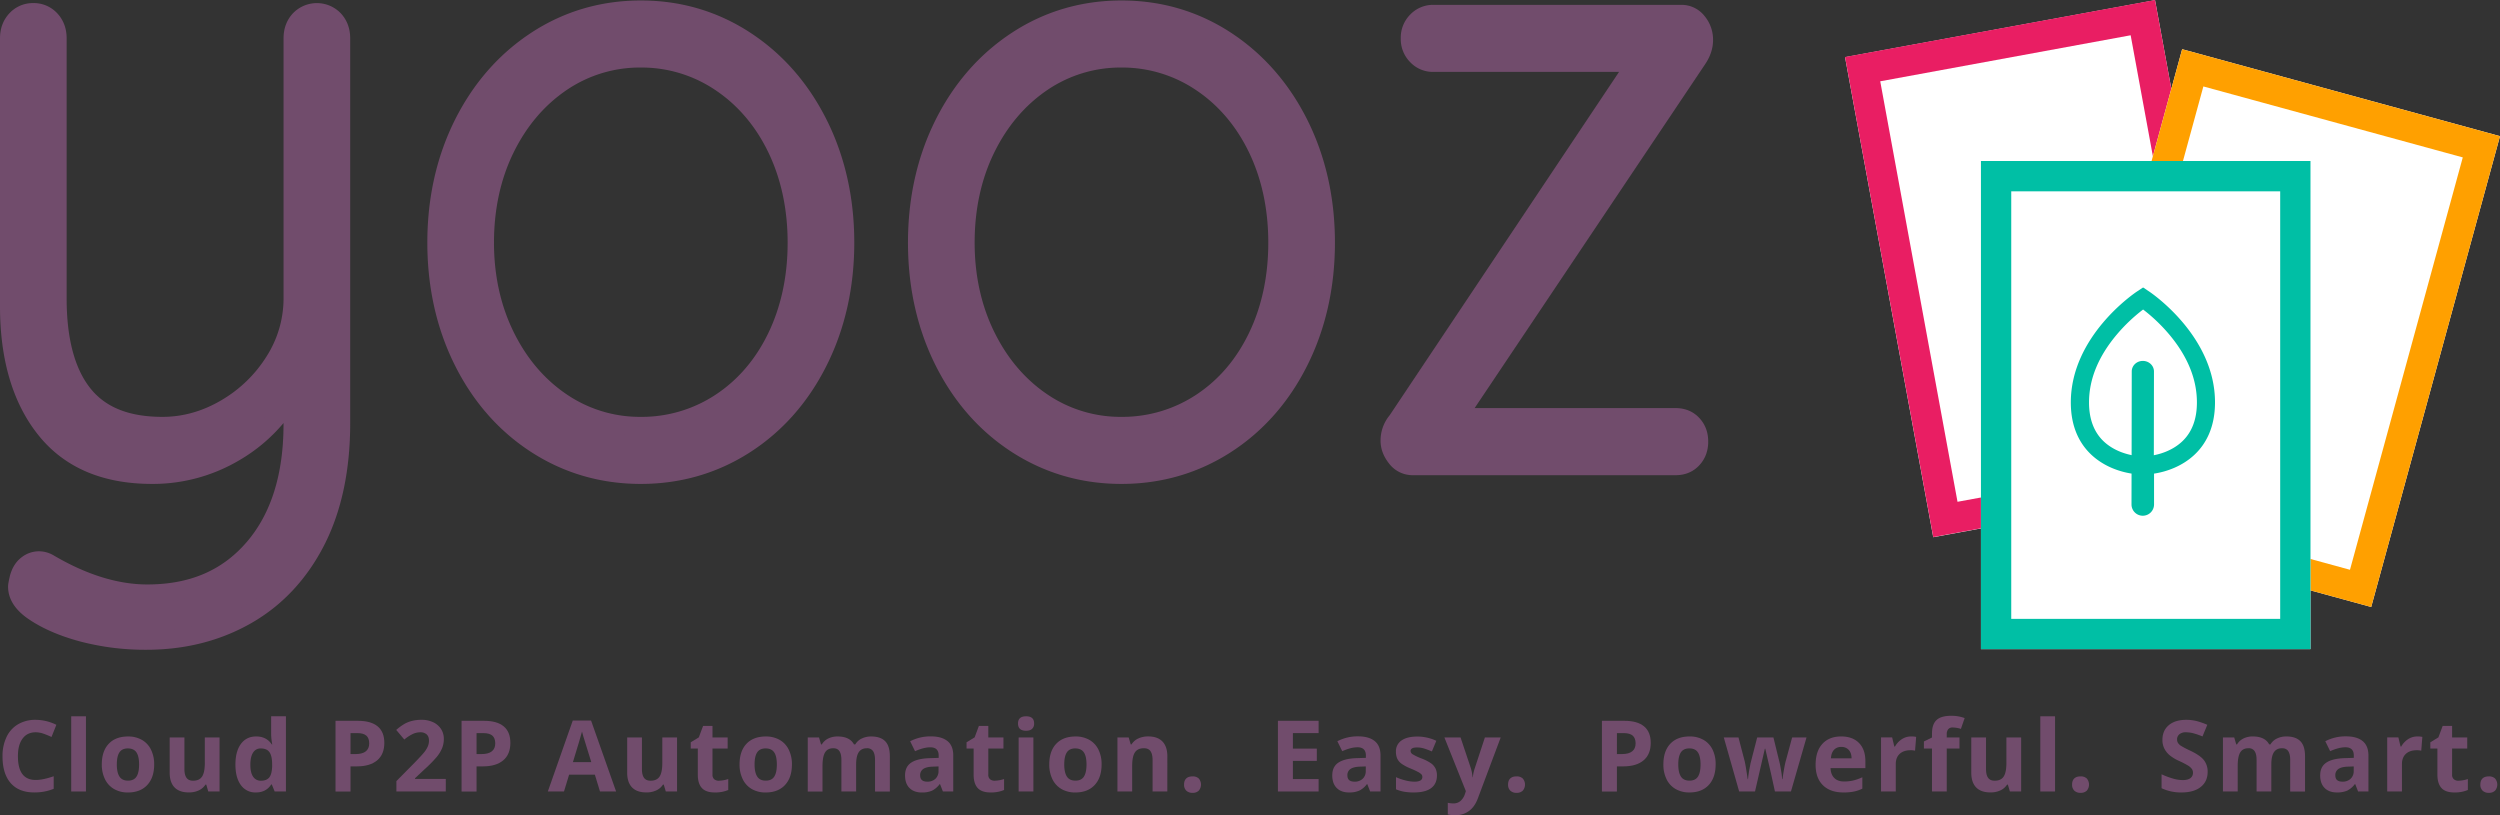 <svg xmlns="http://www.w3.org/2000/svg" viewBox="0 0 2475.76 807.35"><rect x="0" y="0" width="2475.76" height="807.35" fill="#333333" stroke="none"/><defs><style>.cls-1{fill:#714c6c;}.cls-2{fill:#fff;}.cls-3{fill:#e91e63;}.cls-4{fill:#ffa000;}.cls-5{fill:#00bfa5;}</style></defs><title>logo-yooz</title><g id="Calque_2" data-name="Calque 2"><g id="Colors"><g id="Logo"><path class="cls-1" d="M331,19.41q6.78,7.35,6.8,18.58V419.22q0,68.28-24.8,116.71T244.2,609.4q-44,25.07-99.2,25.07a243,243,0,0,1-62.8-7.78Q53,618.92,33.8,606,17,594.7,17,580.88a53.91,53.91,0,0,1,1.6-8.65q2.4-8.65,8-13a19.13,19.13,0,0,1,12-4.33,20,20,0,0,1,9.6,2.6q51.18,30.24,97.6,30.25,66.39,0,105.2-44.95t38.8-122.75V389.83q-20,36.3-57.6,58.35a158.56,158.56,0,0,1-81.6,22.05q-69.6,0-105.6-45T9,303.38V38q0-11.22,6.8-18.58A22.43,22.43,0,0,1,33,12.06a22.49,22.49,0,0,1,17.2,7.35Q57,26.76,57,38V295.6q0,62.25,25.2,94.23t78.8,32q32.79,0,62.8-17.73a138.29,138.29,0,0,0,48-46.68q18-28.95,18-61.81V38q0-11.22,6.8-18.58a23.8,23.8,0,0,1,34.4,0Z"/><path class="cls-1" d="M145,643.47a253.48,253.48,0,0,1-65.12-8.08c-20.34-5.42-37.54-12.81-51.12-22C15,604.19,8,593.24,8,580.88c0-1.47.22-3.78,1.84-10.69l.09-.36c2.12-7.67,5.89-13.62,11.18-17.7a28,28,0,0,1,17.49-6.19,29,29,0,0,1,13.88,3.68l.3.17c32.57,19.24,63.86,29,93,29,41.89,0,74.08-13.68,98.39-41.83s36.61-67.48,36.61-116.87v-1.15a166,166,0,0,1-44.05,37,168.13,168.13,0,0,1-86.15,23.29C101.54,479.23,63.65,463,38,430.9,12.78,399.44,0,356.54,0,303.38V38c0-9.79,3.09-18.1,9.19-24.7A31.63,31.63,0,0,1,33,3.06,31.64,31.64,0,0,1,56.8,13.28C62.91,19.91,66,28.22,66,38V295.6c0,39.24,7.83,69.07,23.27,88.66,15.14,19.22,38.6,28.56,71.73,28.56,20.14,0,39.73-5.55,58.22-16.47a130.23,130.23,0,0,0,44.94-43.69A106.74,106.74,0,0,0,280.8,295.6V38c0-9.79,3.09-18.1,9.19-24.7a32.82,32.82,0,0,1,47.61,0c6.11,6.63,9.2,14.93,9.2,24.71V419.22C346.8,466,338.12,506.6,321,540c-17.27,33.69-41.61,59.66-72.35,77.19S183.2,643.47,145,643.47ZM26,581c.07,5.93,4.38,11.8,12.81,17.44C50.75,606.53,66.12,613.1,84.52,618A235.28,235.28,0,0,0,145,625.47c35,0,66.91-8,94.75-23.89,27.64-15.76,49.6-39.23,65.24-69.76,15.8-30.86,23.81-68.75,23.81-112.6V38c0-5.18-1.44-9.26-4.41-12.48a14.83,14.83,0,0,0-21.19,0c-3,3.2-4.4,7.28-4.4,12.47V295.6c0,23.51-6.51,45.9-19.36,66.57a147.87,147.87,0,0,1-51.07,49.67c-21.29,12.59-44,19-67.37,19-38.47,0-67.36-11.92-85.87-35.42C57.13,372.56,48,339,48,295.6V38c0-5.18-1.44-9.26-4.41-12.48A13.55,13.55,0,0,0,33,21.06a13.5,13.5,0,0,0-10.59,4.46C19.44,28.72,18,32.8,18,38V303.38c0,49,11.45,88.08,34,116.27,22.41,28,54.65,41.58,98.58,41.58a150.37,150.37,0,0,0,77.05-20.81c23.53-13.8,41.78-32.28,54.27-54.93l16.88-30.64v65.24c0,53.83-13.79,97.11-41,128.63-27.55,31.9-65.23,48.07-112,48.07-32.37,0-66.69-10.57-102-31.41a11,11,0,0,0-5.19-1.44,10.25,10.25,0,0,0-6.48,2.44c-2.13,1.64-3.74,4.35-4.8,8.09A66.25,66.25,0,0,0,26,581Z"/><path class="cls-1" d="M810.6,357.85q-26.4,52.74-72.8,82.55T634.6,470.23q-56.8,0-103.2-29.83t-72.8-82.55q-26.4-52.73-26.4-117.57t26.4-117.57Q485,70,531.4,39.72T634.6,9.47q56.79,0,103.2,30.25t72.8,83Q837,175.45,837,240.28T810.6,357.85ZM769,146.92q-20-41.5-55.6-65.27a138.83,138.83,0,0,0-78.8-23.77q-43.2,0-78.4,23.77t-55.6,65.27q-20.4,41.49-20.4,93.36,0,51,20.4,92.5T556.2,398q35.2,23.79,78.4,23.78a140.7,140.7,0,0,0,78.8-23.35Q749,375.15,769,333.64t20-93.36Q789,188.41,769,146.92Z"/><path class="cls-1" d="M634.6,479.23c-39.45,0-75.81-10.52-108.06-31.26s-57.74-49.64-76-86.1c-18.14-36.24-27.35-77.15-27.35-121.59s9.21-85.34,27.35-121.6c18.25-36.43,43.79-65.53,75.94-86.5S595.14.47,634.6.47s75.83,10.67,108.12,31.71,57.69,50.08,75.93,86.5C836.8,154.94,846,195.85,846,240.28s-9.2,85.35-27.35,121.59c-18.24,36.45-43.81,65.42-76,86.1S674,479.23,634.6,479.23Zm0-460.76c-35.91,0-69,9.68-98.28,28.79s-52.87,45.94-69.67,79.48c-16.89,33.73-25.45,71.93-25.45,113.54s8.56,79.82,25.45,113.53c16.78,33.53,40.21,60.12,69.62,79s62.39,28.4,98.33,28.4,69-9.56,98.34-28.4,52.84-45.5,69.61-79C819.44,320.1,828,281.9,828,240.28s-8.56-79.81-25.45-113.54c-16.79-33.53-40.23-60.27-69.67-79.48S670.51,18.47,634.6,18.47Zm0,412.35c-30.51,0-58.58-8.52-83.44-25.32-24.66-16.65-44.39-39.78-58.63-68.75C478.38,308,471.2,275.51,471.2,240.28c0-35.81,7.18-68.56,21.33-97.34,14.23-28.95,34-52.08,58.63-68.75A146.46,146.46,0,0,1,634.6,48.88a148.37,148.37,0,0,1,83.8,25.28c25,16.7,44.74,39.86,58.71,68.85C791,171.79,798,204.51,798,240.28s-7,68.49-20.89,97.27c-14,29-33.77,52.05-58.77,68.45A150.18,150.18,0,0,1,634.6,430.82Zm0-363.94a128.76,128.76,0,0,0-73.36,22.23c-22,14.89-39.73,35.67-52.56,61.78-12.93,26.28-19.48,56.36-19.48,89.39,0,32.45,6.55,62.24,19.48,88.52,12.84,26.13,30.52,46.91,52.56,61.78a128.63,128.63,0,0,0,73.36,22.24A132.51,132.51,0,0,0,708.47,391c22.23-14.58,39.87-35.18,52.43-61.22,12.67-26.32,19.1-56.42,19.1-89.45s-6.43-63.14-19.11-89.46c-12.55-26-30.22-46.8-52.49-61.69A130.63,130.63,0,0,0,634.6,66.88Z"/><path class="cls-1" d="M1286.59,357.85q-26.4,52.74-72.8,82.55t-103.2,29.83q-56.8,0-103.2-29.83t-72.8-82.55q-26.4-52.73-26.4-117.57t26.4-117.57q26.4-52.72,72.8-83t103.2-30.25q56.79,0,103.2,30.25t72.8,83q26.4,52.74,26.4,117.57T1286.59,357.85ZM1245,146.92q-20-41.5-55.6-65.27a138.86,138.86,0,0,0-78.8-23.77q-43.2,0-78.4,23.77t-55.6,65.27q-20.4,41.49-20.4,93.36,0,51,20.4,92.5t55.6,65.26q35.19,23.79,78.4,23.78a140.72,140.72,0,0,0,78.8-23.35q35.59-23.33,55.6-64.83t20-93.36Q1265,188.41,1245,146.92Z"/><path class="cls-1" d="M1110.59,479.23c-39.45,0-75.81-10.52-108.07-31.26s-57.73-49.64-76-86.1c-18.15-36.24-27.35-77.15-27.35-121.59s9.2-85.34,27.35-121.6c18.25-36.43,43.79-65.53,75.93-86.5S1071.12.47,1110.59.47s75.83,10.67,108.12,31.71c32.14,21,57.69,50.08,75.93,86.5,18.15,36.26,27.35,77.17,27.35,121.6s-9.2,85.35-27.35,121.59c-18.24,36.45-43.81,65.42-76,86.1S1150,479.23,1110.59,479.23Zm0-460.76c-35.91,0-69,9.68-98.28,28.79s-52.88,45.94-69.67,79.48c-16.89,33.73-25.45,71.93-25.45,113.54s8.56,79.82,25.45,113.53c16.78,33.53,40.2,60.12,69.62,79s62.39,28.4,98.33,28.4,69-9.56,98.33-28.4,52.85-45.5,69.62-79C1295.43,320.1,1304,281.9,1304,240.28s-8.56-79.81-25.45-113.54c-16.79-33.53-40.23-60.27-69.67-79.48S1146.5,18.47,1110.59,18.47Zm0,412.35c-30.51,0-58.58-8.52-83.44-25.32-24.66-16.65-44.39-39.78-58.64-68.75-14.14-28.78-21.32-61.24-21.32-96.47,0-35.81,7.18-68.56,21.33-97.34,14.23-28.95,34-52.08,58.63-68.75a146.46,146.46,0,0,1,83.44-25.31,148.37,148.37,0,0,1,83.8,25.28c25,16.7,44.73,39.86,58.71,68.85,13.86,28.78,20.89,61.5,20.89,97.27s-7,68.49-20.89,97.27c-14,29-33.77,52.05-58.77,68.45A150.18,150.18,0,0,1,1110.59,430.82Zm0-363.94a128.76,128.76,0,0,0-73.36,22.23c-22,14.89-39.73,35.67-52.56,61.78-12.93,26.28-19.48,56.36-19.48,89.39,0,32.45,6.55,62.24,19.48,88.52,12.84,26.13,30.52,46.91,52.56,61.78a128.63,128.63,0,0,0,73.36,22.24A132.51,132.51,0,0,0,1184.46,391c22.23-14.58,39.87-35.18,52.42-61.22,12.68-26.32,19.11-56.42,19.11-89.45s-6.43-63.14-19.11-89.46c-12.55-26-30.22-46.8-52.49-61.69A130.63,130.63,0,0,0,1110.59,66.88Z"/><path class="cls-1" d="M1676.18,420.09c4.27,4.62,6.4,10.37,6.4,17.29s-2.13,12.68-6.4,17.29-9.87,6.91-16.8,6.91h-260a20.28,20.28,0,0,1-16.8-8.21q-6.4-8.21-6.4-16.86a30.2,30.2,0,0,1,7.2-19.88L1620.18,62.2h-200.8a22.13,22.13,0,0,1-16.4-6.92,23.66,23.66,0,0,1-6.8-17.29A23.71,23.71,0,0,1,1403,20.7a22.19,22.19,0,0,1,16.4-6.91H1665a19.89,19.89,0,0,1,16,7.78,27.69,27.69,0,0,1,6.4,18.15q0,9.53-6.4,19l-237.6,354.43h216Q1669.78,413.17,1676.18,420.09Z"/><path class="cls-1" d="M1659.38,470.58h-260a29.29,29.29,0,0,1-23.9-11.69c-5.5-7-8.3-14.57-8.3-22.38a39.06,39.06,0,0,1,9-25.25L1603.35,71.2h-184a30.9,30.9,0,0,1-22.82-9.62A32.42,32.42,0,0,1,1387.18,38a32.49,32.49,0,0,1,9.38-23.59,31.35,31.35,0,0,1,22.82-9.61H1665a29,29,0,0,1,23,11.05,36.66,36.66,0,0,1,8.45,23.88c0,8.13-2.66,16.22-7.93,24l-228.2,340.41h199.13c9.37,0,17.46,3.39,23.4,9.8s8.8,14.2,8.8,23.41-2.95,17.09-8.79,23.4C1676.77,467.28,1668.89,470.58,1659.38,470.58Zm-240-447.79a13.23,13.23,0,0,0-10,4.22,14.73,14.73,0,0,0-4.22,11,14.66,14.66,0,0,0,4.22,11,13.18,13.18,0,0,0,10,4.23H1637L1390.3,422.39a21.25,21.25,0,0,0-5.12,14.12c0,3.75,1.47,7.45,4.5,11.32a11.33,11.33,0,0,0,9.7,4.75h260c4.42,0,7.66-1.28,10.2-4,2.73-2.95,4-6.5,4-11.17s-1.27-8.22-4-11.19c-2.54-2.74-5.78-4-10.19-4H1426.52l247-368.44c3.28-4.88,4.87-9.46,4.87-14A18.84,18.84,0,0,0,1674,27.28c-2.56-3.1-5.35-4.49-9-4.49Z"/></g><g id="BaseLine"><path class="cls-1" d="M35.32,725.19q-8.37,0-13,6.3T17.76,749q0,23.4,17.56,23.4,7.36,0,17.85-3.68v12.44a49.6,49.6,0,0,1-19.24,3.59q-15.25,0-23.35-9.26T2.5,748.93a43.37,43.37,0,0,1,4-19.12,28.66,28.66,0,0,1,11.41-12.58,33.74,33.74,0,0,1,17.44-4.38,47,47,0,0,1,20.48,4.93L51,729.84a79.29,79.29,0,0,0-7.9-3.26A23.71,23.71,0,0,0,35.32,725.19Z"/><path class="cls-1" d="M85.12,783.81H70.53V709.35H85.12Z"/><path class="cls-1" d="M152.68,757q0,13.06-6.89,20.43t-19.19,7.37A26.91,26.91,0,0,1,113,781.4a22.44,22.44,0,0,1-9-9.69A32.55,32.55,0,0,1,100.81,757q0-13.11,6.84-20.39t19.24-7.27a27.06,27.06,0,0,1,13.59,3.35,22.32,22.32,0,0,1,9,9.62A32.19,32.19,0,0,1,152.68,757Zm-37,0q0,7.93,2.61,12t8.49,4.07q5.83,0,8.4-4t2.56-12q0-8-2.58-11.92t-8.47-4c-3.9,0-6.7,1.32-8.43,3.95S115.69,751.64,115.69,757Z"/><path class="cls-1" d="M206.26,783.81l-2-6.84h-.76a15.49,15.49,0,0,1-6.66,5.77,22.79,22.79,0,0,1-9.81,2q-9.42,0-14.21-5t-4.78-14.52V730.31h14.59v31.25q0,5.79,2.06,8.69t6.56,2.89q6.12,0,8.85-4.09t2.73-13.57V730.31h14.59v53.5Z"/><path class="cls-1" d="M253.34,784.77a17.37,17.37,0,0,1-14.81-7.32q-5.39-7.32-5.39-20.29,0-13.15,5.48-20.51t15.1-7.34q10.09,0,15.41,7.85h.48a59.15,59.15,0,0,1-1.1-10.67V709.35h14.64v74.46H272l-2.82-6.94h-.62Q263.53,784.78,253.34,784.77Zm5.12-11.63c3.73,0,6.47-1.08,8.2-3.25s2.69-5.86,2.85-11.06v-1.58q0-8.61-2.65-12.34t-8.64-3.73a8.58,8.58,0,0,0-7.59,4.14c-1.8,2.75-2.7,6.77-2.7,12s.91,9.21,2.73,11.84A8.9,8.9,0,0,0,258.46,773.14Z"/><path class="cls-1" d="M380.6,735.67q0,11.3-7.06,17.28t-20.07,6h-6.36v24.88H332.27v-70h22.35q12.72,0,19.35,5.48T380.6,735.67Zm-33.49,11.1H352q6.84,0,10.24-2.7c2.26-1.8,3.39-4.43,3.39-7.87s-.95-6.05-2.84-7.7S357.9,726,353.85,726h-6.74Z"/><path class="cls-1" d="M441.46,783.81H392.55V773.52l17.57-17.75q7.78-8,10.19-11.08a24.34,24.34,0,0,0,3.44-5.71,14.66,14.66,0,0,0,1.06-5.46c0-2.81-.78-4.9-2.32-6.27a9,9,0,0,0-6.2-2.06,17.9,17.9,0,0,0-7.9,1.87,40.6,40.6,0,0,0-8,5.31l-8-9.52a52,52,0,0,1,8.57-6.22,31.39,31.39,0,0,1,7.41-2.8,38.24,38.24,0,0,1,9-1,26.71,26.71,0,0,1,11.58,2.39,18.51,18.51,0,0,1,7.8,6.7,17.81,17.81,0,0,1,2.78,9.86,24.13,24.13,0,0,1-1.7,9.06,34.64,34.64,0,0,1-5.27,8.69A127.58,127.58,0,0,1,420,762.23l-9,8.47v.67h30.48Z"/><path class="cls-1" d="M505.42,735.67q0,11.3-7.05,17.28t-20.08,6h-6.36v24.88H457.09v-70h22.35q12.74,0,19.36,5.48T505.42,735.67Zm-33.49,11.1h4.88q6.84,0,10.24-2.7c2.26-1.8,3.4-4.43,3.4-7.87s-.95-6.05-2.85-7.7-4.87-2.49-8.92-2.49h-6.75Z"/><path class="cls-1" d="M594.17,783.81l-5.07-16.65H563.59l-5.07,16.65h-16l24.69-70.24h18.13l24.79,70.24Zm-8.62-29.09q-7-22.63-7.91-25.6c-.6-2-1-3.54-1.27-4.69q-1.59,6.12-9,30.29Z"/><path class="cls-1" d="M659.33,783.81l-2-6.84h-.77a15.41,15.41,0,0,1-6.65,5.77,22.79,22.79,0,0,1-9.81,2q-9.42,0-14.21-5t-4.78-14.52V730.31h14.59v31.25q0,5.79,2.06,8.69t6.55,2.89q6.14,0,8.86-4.09t2.72-13.57V730.31h14.6v53.5Z"/><path class="cls-1" d="M712,773.14a31.79,31.79,0,0,0,9.19-1.67v10.86a32.68,32.68,0,0,1-13.4,2.44q-8.74,0-12.75-4.43t-4-13.28V741.27h-7V735.1l8-4.88,4.21-11.29h9.33v11.38h15v11h-15v25.79a5.69,5.69,0,0,0,1.75,4.6A6.86,6.86,0,0,0,712,773.14Z"/><path class="cls-1" d="M784.25,757q0,13.06-6.89,20.43t-19.19,7.37a26.91,26.91,0,0,1-13.59-3.37,22.44,22.44,0,0,1-9-9.69A32.55,32.55,0,0,1,732.38,757q0-13.11,6.84-20.39t19.24-7.27a27.06,27.06,0,0,1,13.59,3.35,22.32,22.32,0,0,1,9,9.62A32.19,32.19,0,0,1,784.25,757Zm-37,0q0,7.93,2.61,12t8.49,4.07q5.83,0,8.4-4t2.56-12q0-8-2.58-11.92t-8.47-4c-3.9,0-6.7,1.32-8.43,3.95S747.26,751.64,747.26,757Z"/><path class="cls-1" d="M847.83,783.81H833.24V752.56c0-3.85-.65-6.75-1.94-8.68S828,741,825.2,741q-5.6,0-8.13,4.12t-2.54,13.54v25.17h-14.6v-53.5h11.15l2,6.85h.81a14.8,14.8,0,0,1,6.22-5.77,20.16,20.16,0,0,1,9.33-2.08q12,0,16.27,7.85H847a14.46,14.46,0,0,1,6.34-5.79,21.16,21.16,0,0,1,9.45-2.06q9.09,0,13.76,4.66t4.67,15v34.88H866.54V752.56c0-3.85-.64-6.75-1.93-8.68a6.84,6.84,0,0,0-6.11-2.9q-5.36,0-8,3.83T847.83,757Z"/><path class="cls-1" d="M933.76,783.81l-2.82-7.27h-.38A21.56,21.56,0,0,1,923,783a24.43,24.43,0,0,1-10.16,1.8q-7.71,0-12.14-4.4t-4.42-12.54q0-8.52,6-12.56t18-4.48l9.29-.28v-2.35q0-8.13-8.33-8.13-6.4,0-15.07,3.87l-4.83-9.85a43.37,43.37,0,0,1,20.48-4.84q10.75,0,16.5,4.69T944,748.16v35.65ZM929.46,759l-5.65.2c-4.24.12-7.4.89-9.47,2.29a7.21,7.21,0,0,0-3.11,6.42q0,6.17,7.08,6.17a11.21,11.21,0,0,0,8.11-2.92,10.24,10.24,0,0,0,3-7.75Z"/><path class="cls-1" d="M985.15,773.14a31.78,31.78,0,0,0,9.18-1.67v10.86a32.66,32.66,0,0,1-13.39,2.44q-8.76,0-12.76-4.43t-4-13.28V741.27h-7V735.1l8-4.88,4.21-11.29h9.33v11.38h15v11h-15v25.79a5.69,5.69,0,0,0,1.75,4.6A6.87,6.87,0,0,0,985.15,773.14Z"/><path class="cls-1" d="M1008.15,716.48q0-7.12,8-7.13t7.94,7.13a6.93,6.93,0,0,1-2,5.29c-1.32,1.26-3.31,1.89-5.95,1.89Q1008.15,723.66,1008.15,716.48Zm15.22,67.33h-14.6v-53.5h14.6Z"/><path class="cls-1" d="M1090.92,757q0,13.06-6.89,20.43t-19.18,7.37a26.91,26.91,0,0,1-13.59-3.37,22.46,22.46,0,0,1-9-9.69,32.68,32.68,0,0,1-3.16-14.74q0-13.11,6.85-20.39t19.23-7.27a27,27,0,0,1,13.59,3.35,22.34,22.34,0,0,1,9,9.62A32.31,32.31,0,0,1,1090.92,757Zm-37,0q0,7.93,2.6,12t8.5,4.07q5.84,0,8.39-4t2.57-12q0-8-2.59-11.92t-8.47-4q-5.84,0-8.42,3.95T1053.94,757Z"/><path class="cls-1" d="M1156,783.81H1141.4V752.56c0-3.85-.69-6.75-2.06-8.68s-3.56-2.9-6.56-2.9q-6.12,0-8.85,4.1c-1.82,2.72-2.73,7.25-2.73,13.56v25.17h-14.59v-53.5h11.15l2,6.85h.81a15.45,15.45,0,0,1,6.73-5.87,22.93,22.93,0,0,1,9.74-2q9.33,0,14.16,5.05t4.83,14.57Z"/><path class="cls-1" d="M1172.59,777c0-2.68.71-4.71,2.15-6.08s3.52-2.06,6.27-2.06a8.5,8.5,0,0,1,6.15,2.11,9.32,9.32,0,0,1,0,12,8.32,8.32,0,0,1-6.12,2.17,8.57,8.57,0,0,1-6.22-2.13A7.94,7.94,0,0,1,1172.59,777Z"/><path class="cls-1" d="M1305.82,783.81h-40.29v-70h40.29V726h-25.46v15.36h23.69v12.15h-23.69v18h25.46Z"/><path class="cls-1" d="M1356.87,783.81l-2.83-7.27h-.38a21.45,21.45,0,0,1-7.58,6.43,24.45,24.45,0,0,1-10.17,1.8q-7.71,0-12.13-4.4t-4.43-12.54q0-8.52,6-12.56t18-4.48l9.28-.28v-2.35q0-8.13-8.32-8.13-6.42,0-15.08,3.87l-4.83-9.85a43.4,43.4,0,0,1,20.48-4.84q10.77,0,16.51,4.69t5.74,14.26v35.65ZM1352.56,759l-5.64.2c-4.25.12-7.41.89-9.48,2.29a7.23,7.23,0,0,0-3.11,6.42q0,6.17,7.08,6.17a11.19,11.19,0,0,0,8.11-2.92,10.24,10.24,0,0,0,3-7.75Z"/><path class="cls-1" d="M1423,767.93q0,8.22-5.72,12.53t-17.11,4.31a53.37,53.37,0,0,1-10-.79,38,38,0,0,1-7.71-2.32V769.6a51.2,51.2,0,0,0,9.17,3.21,37.12,37.12,0,0,0,9,1.29q7.93,0,7.94-4.6a3.86,3.86,0,0,0-1.05-2.8,15.09,15.09,0,0,0-3.64-2.43c-1.72-.92-4-2-6.89-3.19a43.1,43.1,0,0,1-9.06-4.78,13.44,13.44,0,0,1-4.22-5,16.8,16.8,0,0,1-1.31-7,12.7,12.7,0,0,1,5.53-11q5.52-3.9,15.67-3.9a44.42,44.42,0,0,1,18.8,4.21l-4.4,10.53q-4-1.72-7.51-2.83a23.74,23.74,0,0,0-7.13-1.1q-6.47,0-6.46,3.5A4.08,4.08,0,0,0,1399,747a56.05,56.05,0,0,0,9.11,4.26,42.05,42.05,0,0,1,9.19,4.74,14.08,14.08,0,0,1,4.31,5.07A15.7,15.7,0,0,1,1423,767.93Z"/><path class="cls-1" d="M1430.39,730.31h16l10.09,30.1a41.93,41.93,0,0,1,1.77,9.29h.29a41.11,41.11,0,0,1,2.06-9.29l9.9-30.1h15.65l-22.63,60.34q-3.12,8.39-8.88,12.54a22.35,22.35,0,0,1-13.47,4.16,34.08,34.08,0,0,1-7.42-.81V795a24.73,24.73,0,0,0,5.75.62,10.37,10.37,0,0,0,6.77-2.37,15.34,15.34,0,0,0,4.52-7.15l.86-2.63Z"/><path class="cls-1" d="M1493.45,777q0-4,2.16-6.08t6.26-2.06a8.5,8.5,0,0,1,6.15,2.11,9.3,9.3,0,0,1,0,12,8.34,8.34,0,0,1-6.13,2.17,8.58,8.58,0,0,1-6.22-2.13A8,8,0,0,1,1493.45,777Z"/><path class="cls-1" d="M1634.73,735.67q0,11.3-7.06,17.28t-20.08,6h-6.36v24.88H1586.4v-70h22.34q12.73,0,19.36,5.48T1634.73,735.67Zm-33.5,11.1h4.88q6.84,0,10.24-2.7c2.27-1.8,3.4-4.43,3.4-7.87s-1-6.05-2.85-7.7S1612,726,1608,726h-6.75Z"/><path class="cls-1" d="M1699,757q0,13.06-6.89,20.43T1673,784.77a26.91,26.91,0,0,1-13.59-3.37,22.46,22.46,0,0,1-9-9.69,32.68,32.68,0,0,1-3.15-14.74q0-13.11,6.84-20.39t19.24-7.27a27.06,27.06,0,0,1,13.59,3.35,22.38,22.38,0,0,1,9,9.62A32.32,32.32,0,0,1,1699,757Zm-37,0q0,7.93,2.61,12c1.73,2.71,4.57,4.07,8.49,4.07s6.69-1.35,8.4-4,2.56-6.7,2.56-12-.86-9.27-2.59-11.92-4.54-4-8.47-4-6.7,1.32-8.42,3.95S1662,751.64,1662,757Z"/><path class="cls-1" d="M1757.73,783.81l-4.11-18.71-5.46-23.64h-.43L1738,783.81h-15.7l-15.21-53.5h14.54l6.18,23.69q1,4.21,2.91,17.56h.39a96.2,96.2,0,0,1,1.67-11.53l.77-4.07,6.6-25.65h16.08l6.27,25.65c.38,1.76.85,4.33,1.41,7.73a65.07,65.07,0,0,1,.93,7.87h.39q.52-4.26,1.48-9.69t1.63-7.87l6.41-23.69H1789l-15.41,53.5Z"/><path class="cls-1" d="M1825.48,784.77q-12.93,0-20.2-7.13T1798,757.45q0-13.46,6.72-20.8t18.59-7.34q11.34,0,17.66,6.46t6.32,17.85v7.08h-34.5q.24,6.22,3.68,9.71t9.67,3.5a40.13,40.13,0,0,0,9.14-1,46,46,0,0,0,9-3.2V781a34.44,34.44,0,0,1-8.18,2.85A51.7,51.7,0,0,1,1825.48,784.77Zm-2.06-45.08a9.23,9.23,0,0,0-7.27,2.95c-1.76,2-2.76,4.74-3,8.35h20.48q-.09-5.41-2.82-8.35A9.55,9.55,0,0,0,1823.42,739.69Z"/><path class="cls-1" d="M1892.65,729.31a23.36,23.36,0,0,1,4.93.43l-1.1,13.69a16.7,16.7,0,0,0-4.31-.48q-7,0-10.88,3.59t-3.9,10v27.23h-14.6v-53.5h11l2.16,9h.72a20,20,0,0,1,6.72-7.25A16.59,16.59,0,0,1,1892.65,729.31Z"/><path class="cls-1" d="M1940.49,741.27h-12.63v42.54h-14.6V741.27h-8v-7l8-3.93v-3.92q0-9.14,4.5-13.35t14.41-4.21a37.42,37.42,0,0,1,13.44,2.25l-3.73,10.72a27.11,27.11,0,0,0-8.14-1.39,5.24,5.24,0,0,0-4.49,1.84,7.59,7.59,0,0,0-1.39,4.71v3.35h12.63Z"/><path class="cls-1" d="M1990.39,783.81l-2-6.84h-.77a15.41,15.41,0,0,1-6.65,5.77,22.79,22.79,0,0,1-9.81,2q-9.42,0-14.21-5t-4.79-14.52V730.31h14.6v31.25c0,3.86.68,6.76,2.06,8.69s3.55,2.89,6.55,2.89q6.13,0,8.85-4.09t2.73-13.57V730.31h14.6v53.5Z"/><path class="cls-1" d="M2035.12,783.81h-14.59V709.35h14.59Z"/><path class="cls-1" d="M2052,777q0-4,2.15-6.08t6.27-2.06a8.5,8.5,0,0,1,6.15,2.11,9.3,9.3,0,0,1,0,12,8.34,8.34,0,0,1-6.13,2.17,8.58,8.58,0,0,1-6.22-2.13A7.94,7.94,0,0,1,2052,777Z"/><path class="cls-1" d="M2186.24,764.38q0,9.48-6.82,14.93t-19,5.46a44.5,44.5,0,0,1-19.81-4.21V766.78a82,82,0,0,0,12,4.45,35.53,35.53,0,0,0,9,1.29c3.25,0,5.75-.62,7.48-1.87a6.37,6.37,0,0,0,2.61-5.55,6.1,6.1,0,0,0-1.15-3.66,12.64,12.64,0,0,0-3.37-3.09,88,88,0,0,0-9.07-4.73,42.85,42.85,0,0,1-9.61-5.79,21.67,21.67,0,0,1-5.12-6.46,18.41,18.41,0,0,1-1.92-8.62q0-9.27,6.29-14.59t17.4-5.31a41.24,41.24,0,0,1,10.41,1.29,70.89,70.89,0,0,1,10.36,3.64l-4.79,11.53a70.79,70.79,0,0,0-9.26-3.21,30.1,30.1,0,0,0-7.2-.91,9.52,9.52,0,0,0-6.46,2,6.45,6.45,0,0,0-2.25,5.12,6.33,6.33,0,0,0,.91,3.42,10,10,0,0,0,2.89,2.82,91.41,91.41,0,0,0,9.41,4.91q9.81,4.68,13.44,9.4A18.3,18.3,0,0,1,2186.24,764.38Z"/><path class="cls-1" d="M2249.3,783.81h-14.6V752.56c0-3.85-.64-6.75-1.93-8.68a6.84,6.84,0,0,0-6.11-2.9q-5.6,0-8.13,4.12T2216,758.64v25.17H2201.4v-53.5h11.15l2,6.85h.81a14.86,14.86,0,0,1,6.22-5.77,20.2,20.2,0,0,1,9.34-2.08q12,0,16.26,7.85h1.3a14.41,14.41,0,0,1,6.34-5.79,21.16,21.16,0,0,1,9.45-2.06q9.09,0,13.75,4.66t4.67,15v34.88H2268V752.56c0-3.85-.65-6.75-1.94-8.68s-3.33-2.9-6.1-2.9c-3.57,0-6.25,1.28-8,3.83s-2.65,6.61-2.65,12.16Z"/><path class="cls-1" d="M2335.23,783.81l-2.82-7.27H2332a21.45,21.45,0,0,1-7.58,6.43,24.45,24.45,0,0,1-10.17,1.8q-7.71,0-12.13-4.4t-4.43-12.54q0-8.52,6-12.56t18-4.48l9.28-.28v-2.35q0-8.13-8.32-8.13-6.42,0-15.08,3.87l-4.83-9.85a43.4,43.4,0,0,1,20.48-4.84q10.77,0,16.51,4.69t5.74,14.26v35.65ZM2330.92,759l-5.64.2c-4.25.12-7.41.89-9.48,2.29a7.23,7.23,0,0,0-3.11,6.42q0,6.17,7.08,6.17a11.19,11.19,0,0,0,8.11-2.92,10.24,10.24,0,0,0,3-7.75Z"/><path class="cls-1" d="M2393.93,729.31a23.36,23.36,0,0,1,4.93.43l-1.1,13.69a16.7,16.7,0,0,0-4.31-.48q-7,0-10.88,3.59t-3.9,10v27.23h-14.6v-53.5h11.06l2.15,9h.72a20.1,20.1,0,0,1,6.72-7.25A16.59,16.59,0,0,1,2393.93,729.31Z"/><path class="cls-1" d="M2434.74,773.14a31.9,31.9,0,0,0,9.19-1.67v10.86a32.74,32.74,0,0,1-13.4,2.44q-8.76,0-12.76-4.43t-4-13.28V741.27h-7V735.1l8-4.88,4.21-11.29h9.33v11.38h15v11h-15v25.79a5.72,5.72,0,0,0,1.75,4.6A6.89,6.89,0,0,0,2434.74,773.14Z"/><path class="cls-1" d="M2456.31,777q0-4,2.15-6.08t6.27-2.06a8.5,8.5,0,0,1,6.15,2.11,9.3,9.3,0,0,1,0,12,8.34,8.34,0,0,1-6.13,2.17,8.58,8.58,0,0,1-6.22-2.13A7.94,7.94,0,0,1,2456.31,777Z"/></g><g id="Graph"><rect class="cls-2" x="1868.22" y="24.23" width="312.16" height="483.39" transform="translate(-14.72 370.32) rotate(-10.41)"/><path class="cls-3" d="M2110,34.93l76.53,416.41-248,45.58L1862,80.51l248-45.58M2134.12,0l-307,56.43,87.39,475.42,307-56.43L2134.12,0Z"/><rect class="cls-2" x="2012.91" y="161.76" width="483.39" height="326.34" transform="translate(1346.26 2413.88) rotate(-74.7)"/><path class="cls-4" d="M2182,85.6l256.9,70.28L2327.19,564.26,2070.29,494,2182,85.6m-21-36.86L2033.44,515l314.77,86.11,127.55-466.25L2161,48.74Z"/><rect class="cls-2" x="1961.74" y="159.47" width="326.34" height="483.39"/><path class="cls-5" d="M2258.08,189.47V612.86H1991.74V189.47h266.34m30-30H1961.74V642.86h326.34V159.47Z"/><path class="cls-2" d="M2193.59,398.62c.11-65.48-62.39-108-65.05-109.83l-6.19-4.13-6.2,4.11c-2.66,1.78-65.29,44.14-65.4,109.62-.08,48.8,34.74,66.63,60.15,70.61l-.05,30.55a11.16,11.16,0,0,0,22.32,0l0-30.56C2158.64,465.13,2193.51,447.42,2193.59,398.62Z"/><path class="cls-5" d="M2122.32,306.5a165.59,165.59,0,0,1,26,24.87c18.15,21.69,27.33,44.3,27.29,67.22,0,16.66-5,29.73-14.91,38.86-10.32,9.55-23.35,12.74-30.19,13.79l-8.41,1.29-8.39-1.31c-6.85-1.08-19.86-4.31-30.16-13.89-9.83-9.16-14.81-22.25-14.78-38.91,0-22.92,9.29-45.51,27.51-67.13a166,166,0,0,1,26.06-24.79m0-21.84-6.2,4.11c-2.66,1.78-65.29,44.14-65.4,109.62-.08,48.8,34.74,66.63,60.15,70.61l-.05,30.55A11.16,11.16,0,0,0,2122,510.73h0a11.16,11.16,0,0,0,11.16-11.14l0-30.56c25.42-3.9,60.29-21.61,60.37-70.41.11-65.48-62.39-108-65.05-109.83l-6.19-4.13Z"/><path class="cls-5" d="M2122.08,357.41c-6.08,0-11,4.64-11,10.39l-.14,86.24a69,69,0,0,0,11,1.19,69.9,69.9,0,0,0,11-1.15l.14-86.24C2133.07,362.09,2128.15,357.42,2122.08,357.41Z"/></g></g></g></svg>